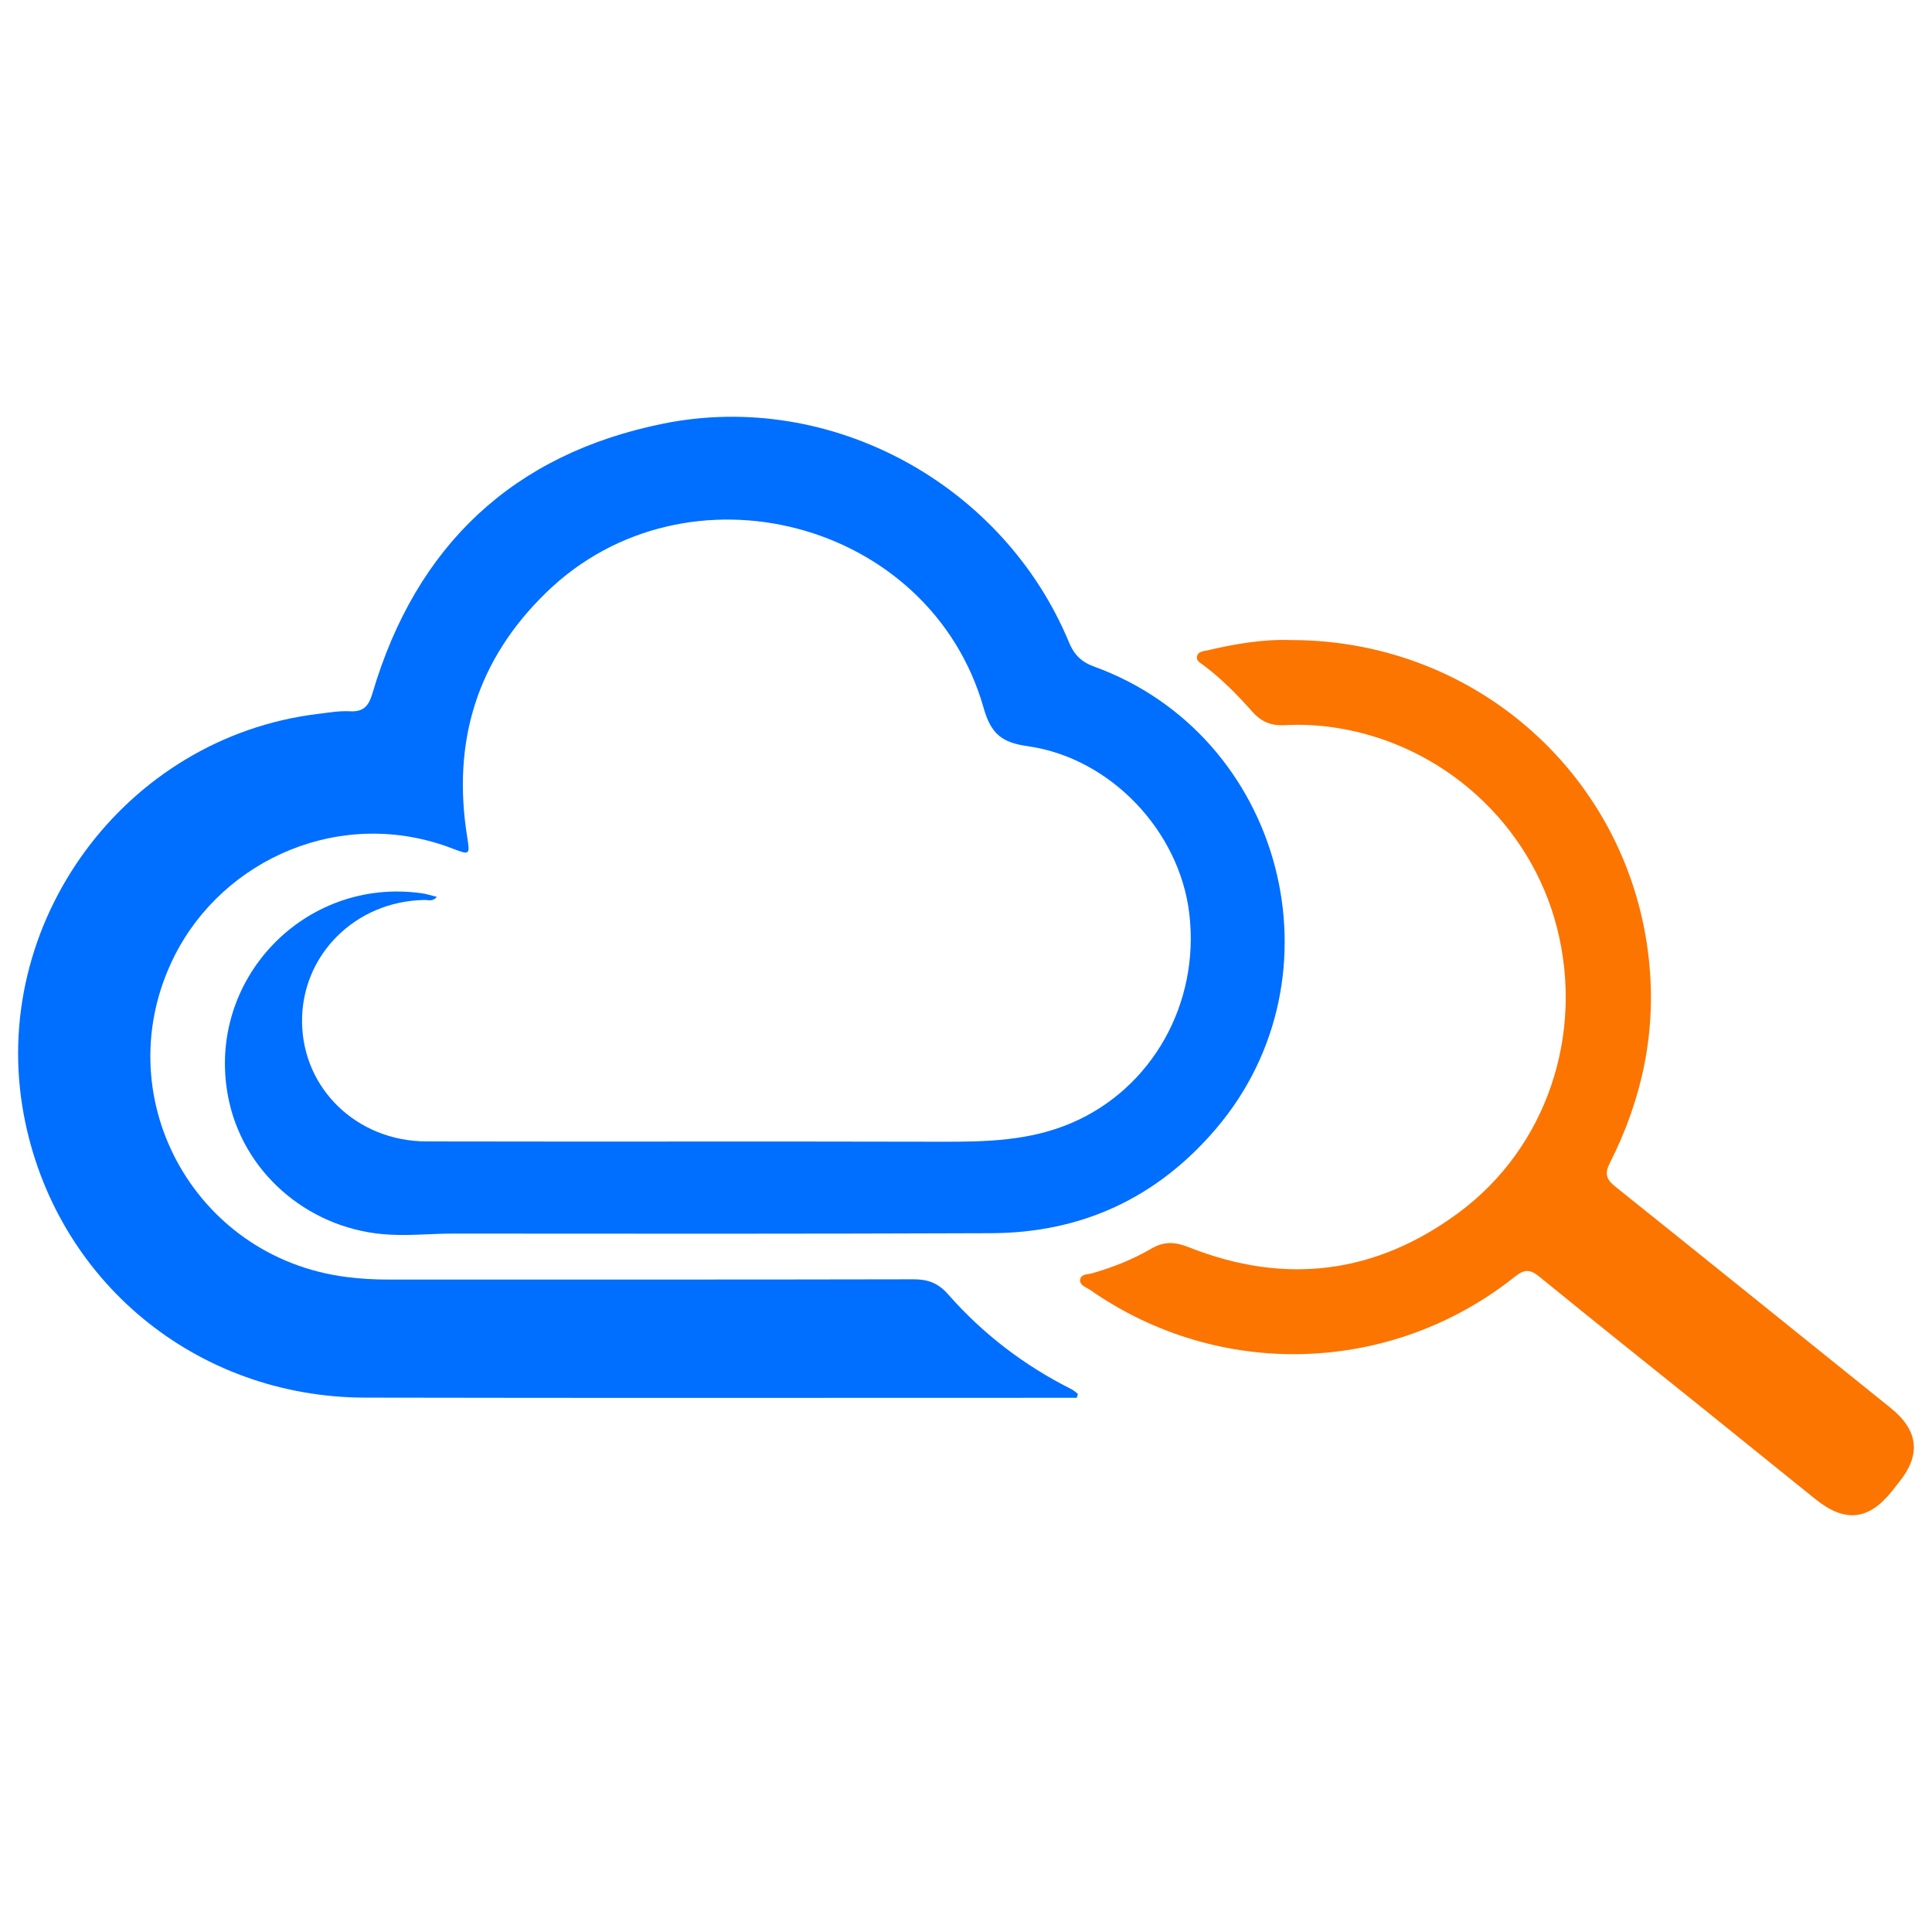 <?xml version="1.0" standalone="no"?><!DOCTYPE svg PUBLIC "-//W3C//DTD SVG 1.1//EN" "http://www.w3.org/Graphics/SVG/1.1/DTD/svg11.dtd"><svg t="1697351962204" class="icon" viewBox="0 0 1024 1024" version="1.1" xmlns="http://www.w3.org/2000/svg" p-id="11407" xmlns:xlink="http://www.w3.org/1999/xlink" width="64" height="64"><path d="M570.728 740.866h-8.759c-122.791 0-245.582 0.161-368.372-0.089-89.877-0.178-164.5-62.189-180.948-149.711C-6.422 489.593 66.025 390.761 168.603 378.38c5.602-0.678 11.257-1.695 16.841-1.391 7.493 0.41 10.044-3.015 12.042-9.794 23.085-78.049 74.499-126.662 154.224-142.7 88.877-17.858 180.146 32.254 214.879 115.958 2.729 6.583 6.547 10.401 13.344 12.862 100.188 36.393 133.691 163.983 64.473 245.064-31.184 36.536-71.02 55.036-118.92 55.232-95.139 0.375-190.278 0.303-285.418 0.214-12.452 0-24.779 1.445-37.356 0.285-40.532-3.764-74.338-33.378-81.849-73.018-11.703-61.69 40.496-116.422 102.685-107.645 2.569 0.357 5.066 1.195 8.01 1.909-2.176 2.676-4.656 1.606-6.726 1.641-36.5 0.696-65.044 29.15-64.74 64.615 0.303 35.358 29.025 63.277 65.989 63.367 90.983 0.196 181.965-0.071 272.93 0.161 23.584 0.054 46.758-0.41 69.075-10.008 42.369-18.214 67.951-63.117 62.261-110.963-5.209-43.743-41.745-82.491-85.684-88.681-13.558-1.909-19.392-6.404-23.317-20.248-28.312-99.653-157.56-133.37-231.809-61.226-36.786 35.733-49.916 79.012-41.977 129.195 1.57 9.919 1.623 10.133-7.689 6.547-58.728-22.603-121.399 5.459-147.303 56.748-37 73.25 9.509 159.987 91.107 170.334 7.403 0.946 14.771 1.356 22.21 1.356 92.767-0.018 185.533 0.054 278.282-0.143 7.689 0 13.077 1.962 18.411 8.028 18.411 20.962 40.336 37.695 65.347 50.237 1.231 0.624 2.266 1.623 3.39 2.462-0.196 0.714-0.392 1.409-0.607 2.123z" fill="#006EFF" p-id="11408"></path><path d="M684.564 339.24c98.457 0.125 179.111 73.089 189.386 169.352 4.085 38.213-3.532 73.874-20.658 107.752-2.944 5.816-1.927 8.759 2.872 12.595 48.72 38.98 97.244 78.191 145.875 117.26 14.682 11.792 16.306 24.672 4.674 39.14-1.302 1.623-2.551 3.283-3.853 4.906-12.399 15.574-24.869 16.983-40.585 4.389-19.463-15.61-38.819-31.362-58.265-47.008-29.4-23.655-58.942-47.133-88.164-71.002-4.924-4.032-7.974-3.889-12.88 0.018-65.436 52.11-156.686 54.893-225.102 7.082-2.105-1.463-5.637-2.391-5.37-5.352 0.303-3.247 4.103-2.837 6.476-3.532 10.9-3.158 21.461-7.279 31.184-13.005 6.886-4.05 12.72-3.639 19.998-0.749 51.039 20.23 99.207 14.183 143.217-18.518 46.383-34.466 66.382-94.212 51.824-150.995-14.111-55.053-60.477-96.905-116.725-105.772-9.187-1.445-18.357-1.962-27.527-1.445-7.118 0.392-12.327-1.695-17.144-7.1-7.885-8.866-16.216-17.394-25.778-24.565-1.606-1.213-4.032-2.319-3.621-4.674 0.517-2.837 3.514-2.819 5.709-3.336 15.075-3.586 30.31-5.994 44.403-5.423z" fill="#FB7500" p-id="11409"></path></svg>